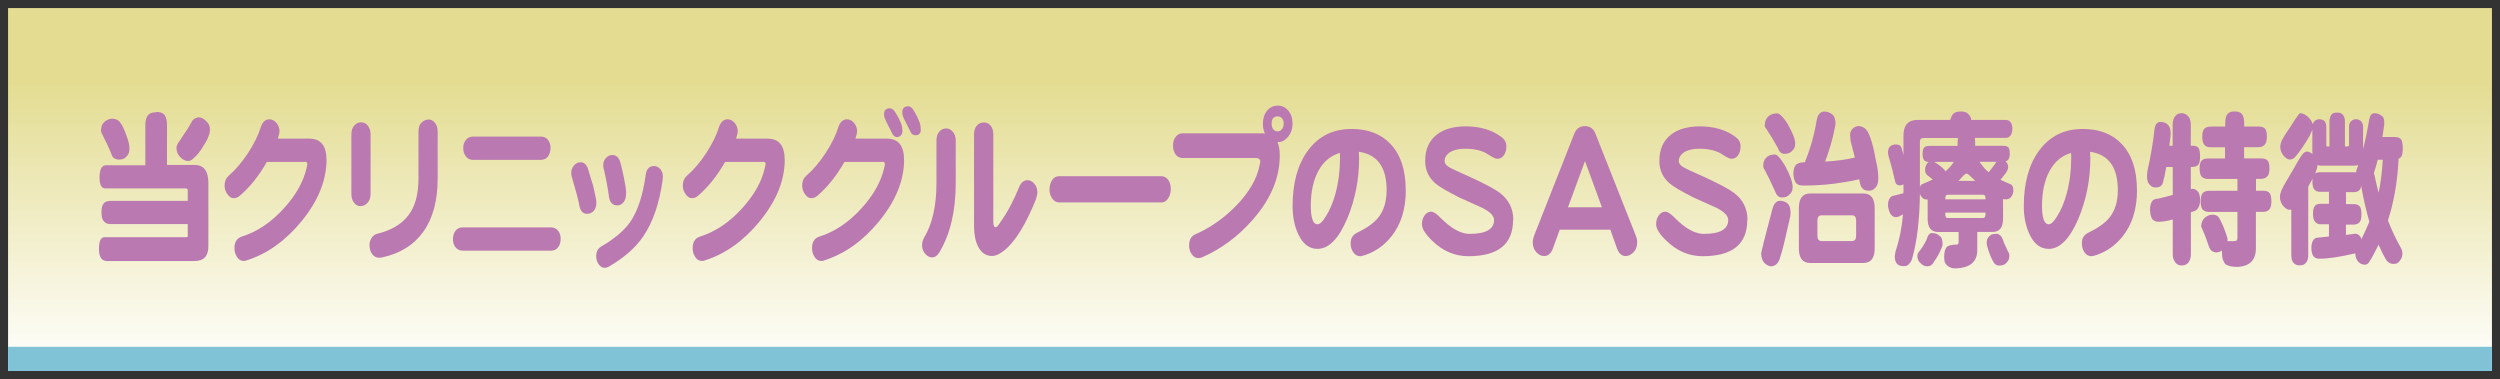 <?xml version="1.0" encoding="UTF-8"?><svg id="_レイヤー_2" xmlns="http://www.w3.org/2000/svg" xmlns:xlink="http://www.w3.org/1999/xlink" viewBox="0 0 310 47"><rect x="0" y="0" width="310" height="47" fill="#333333" stroke="none"/><defs><style>.cls-1{fill:none;}.cls-2{fill:url(#linear-gradient);}.cls-3{clip-path:url(#clippath);}.cls-4{fill:#80c3d7;}.cls-5{fill:#ba79b1;}</style><clipPath id="clippath"><rect class="cls-1" width="310" height="47"/></clipPath><linearGradient id="linear-gradient" x1="155" y1="46" x2="155" y2="1" gradientUnits="userSpaceOnUse"><stop offset="0" stop-color="#fff"/><stop offset=".8" stop-color="#e3dc91"/></linearGradient></defs><g id="_レイヤー_2-2"><g class="cls-3"><rect class="cls-2" x="1" y="1" width="308" height="45"/><rect class="cls-4" x="1" y="43" width="308" height="3"/><path class="cls-5" d="m19.37,13.88c.51,0,.86.13,1.03.38.21.27.31.69.31,1.28v4.91h3.46c1.11.03,1.67.77,1.67,2.23v7.88c0,1.2-.58,1.81-1.74,1.81h-10.81c-.68,0-1.02-.5-1.02-1.49s.23-1.47.7-1.47h10.11c.13,0,.2-.03.2-.08v-1.55h-9.6c-.37,0-.64-.12-.82-.36-.19-.21-.28-.59-.28-1.13,0-.52.11-.9.33-1.13.19-.17.44-.25.77-.25h9.6v-1.3c0-.17-.09-.25-.26-.25h-9.98c-.45,0-.68-.44-.7-1.32,0-1.04.27-1.55.82-1.55h4.86v-4.91c0-.59.1-1.01.31-1.26.19-.27.53-.4,1.03-.4Zm-5.5.84c.5,0,.87.19,1.1.57.23.29.49.88.79,1.74.2.56.29,1.02.29,1.36,0,.42-.09.73-.28.92-.22.31-.53.47-.93.48-.35,0-.61-.08-.79-.25-.12-.11-.2-.27-.25-.48-.28-.7-.69-1.57-1.23-2.62-.03-.08-.05-.17-.05-.25,0-.17.04-.38.11-.63.12-.28.33-.5.64-.67.2-.11.39-.17.59-.17Zm10.76-.17c.31,0,.6.14.88.42.35.29.52.64.52,1.05,0,.32-.05.6-.16.82-.11.36-.3.74-.57,1.13-.42.74-.85,1.29-1.31,1.66-.19.21-.4.32-.64.34-.37,0-.73-.18-1.06-.55-.27-.31-.41-.68-.41-1.11,0-.15.08-.37.25-.65.12-.15.25-.34.39-.57.28-.42.56-.83.82-1.24.24-.43.42-.73.52-.9.17-.22.43-.36.77-.4Z"/><path class="cls-5" d="m40.49,19.78c0,2.59-1.04,5.15-3.13,7.69-1.98,2.41-4.25,4.02-6.81,4.83-.1.04-.2.06-.31.06-.36,0-.64-.16-.84-.48-.22-.32-.33-.69-.33-1.11,0-.76.3-1.23.9-1.43,1.92-.6,3.69-1.79,5.29-3.57,1.48-1.65,2.41-3.32,2.77-5.02.05-.17.08-.3.08-.4,0-.17-.08-.27-.23-.29.09.01-.07.02-.48.02h-4.31c-.98,1.72-2.1,3.12-3.36,4.2-.22.18-.44.28-.67.29-.33.03-.61-.13-.85-.48-.25-.32-.37-.7-.36-1.13,0-.48.17-.87.52-1.18.84-.73,1.64-1.67,2.39-2.81.75-1.16,1.28-2.23,1.57-3.19.21-.64.56-.97,1.05-.99.33,0,.62.14.87.42.25.28.39.62.41,1.03,0,.24-.07.55-.21.95h3.9c1.42,0,2.13.87,2.13,2.6Z"/><path class="cls-5" d="m45.95,24.05c0,.49-.14.87-.41,1.13-.23.25-.52.38-.87.38-.29,0-.55-.14-.77-.42-.22-.28-.33-.64-.33-1.09v-7.37c0-.48.12-.85.36-1.11.24-.27.51-.4.82-.4.33-.01.6.1.82.36.25.29.38.68.38,1.16v7.37Zm8.32-1.89c0,2.73-.6,4.93-1.79,6.59-1.19,1.65-2.92,2.72-5.19,3.19-.1.01-.19.02-.26.02-.38,0-.69-.17-.92-.5-.2-.29-.29-.66-.29-1.11,0-.29.09-.58.26-.86.19-.27.42-.43.69-.5,1.76-.43,3.05-1.2,3.88-2.31.83-1.09,1.24-2.6,1.24-4.51v-5.84c0-.5.12-.87.36-1.11.26-.27.57-.4.92-.4.29,0,.55.14.77.42.22.28.33.64.33,1.09v5.84Z"/><path class="cls-5" d="m69.52,29.65c0,.39-.1.73-.31,1.01-.21.28-.5.42-.87.42h-10.99c-.37,0-.67-.15-.9-.46-.2-.27-.29-.6-.28-.99,0-.39.1-.73.31-1.01.21-.28.5-.42.87-.42h10.99c.37,0,.67.15.9.46.2.27.29.6.28.99Zm-1.26-11.28c0,.39-.1.73-.31,1.03-.21.28-.5.42-.88.42h-8.44c-.38,0-.68-.15-.88-.46-.21-.27-.31-.6-.31-1.01s.11-.72.33-.99c.2-.28.49-.42.87-.42h8.44c.38,0,.68.14.88.42.21.28.31.62.31,1.01Z"/><path class="cls-5" d="m73.92,24.82c.02.11.03.22.03.34,0,.41-.1.73-.31.97-.21.24-.46.36-.75.38-.58.04-.93-.31-1.06-1.07-.12-.66-.42-1.8-.9-3.42-.07-.2-.1-.38-.1-.55,0-.38.12-.7.36-.97.23-.25.49-.38.79-.38.46,0,.77.29.95.88.33,1.11.52,1.75.59,1.93.15.62.29,1.25.41,1.89Zm8.26-2.6c-.4,2.98-1.22,5.35-2.44,7.12-.94,1.39-2.36,2.63-4.28,3.74-.15.08-.31.13-.48.13-.29,0-.54-.15-.74-.44-.21-.29-.31-.62-.31-.99,0-.57.21-.98.64-1.22,1.6-.94,2.78-1.93,3.54-2.98.96-1.39,1.61-3.34,1.95-5.86.1-.76.44-1.13,1.03-1.13.29,0,.55.12.77.36.23.25.34.57.34.97,0,.1-.01.2-.03.31Zm-4.55,1.72c.02.46-.08.83-.29,1.11s-.48.42-.77.42c-.63.01-.99-.39-1.08-1.22-.1-.81-.3-1.9-.61-3.25-.05-.17-.08-.33-.08-.48,0-.39.11-.7.33-.92.22-.25.48-.38.79-.38.5,0,.84.32,1.02.97.21.83.35,1.45.43,1.87.15.69.25,1.32.28,1.89Z"/><path class="cls-5" d="m97.31,19.78c0,2.59-1.04,5.15-3.13,7.69-1.98,2.41-4.25,4.02-6.81,4.83-.1.04-.2.06-.31.06-.36,0-.64-.16-.84-.48-.22-.32-.33-.69-.33-1.11,0-.76.3-1.23.9-1.43,1.92-.6,3.69-1.79,5.29-3.57,1.48-1.65,2.41-3.32,2.77-5.02.05-.17.08-.3.08-.4,0-.17-.08-.27-.23-.29.09.01-.07.02-.48.02h-4.31c-.98,1.72-2.1,3.12-3.36,4.2-.22.18-.44.28-.67.29-.33.03-.61-.13-.85-.48-.25-.32-.37-.7-.36-1.13,0-.48.17-.87.52-1.18.84-.73,1.64-1.67,2.39-2.81.75-1.16,1.28-2.23,1.57-3.19.21-.64.56-.97,1.05-.99.33,0,.62.14.87.42.25.28.39.62.41,1.03,0,.24-.07.55-.21.95h3.9c1.42,0,2.13.87,2.13,2.6Z"/><path class="cls-5" d="m112.11,19.78c0,2.59-1.04,5.15-3.13,7.69-1.98,2.41-4.25,4.02-6.81,4.83-.1.04-.2.06-.31.06-.36,0-.64-.16-.84-.48-.22-.32-.33-.69-.33-1.11,0-.76.3-1.23.9-1.43,1.92-.6,3.69-1.79,5.29-3.57,1.48-1.65,2.41-3.32,2.77-5.02.05-.17.08-.3.08-.4,0-.17-.08-.27-.23-.29.09.01-.07.02-.48.02h-4.31c-.98,1.72-2.1,3.12-3.36,4.2-.22.18-.44.28-.67.29-.33.03-.61-.13-.85-.48-.25-.32-.37-.7-.36-1.13,0-.48.17-.87.52-1.18.84-.73,1.64-1.67,2.39-2.81.75-1.16,1.28-2.23,1.57-3.19.21-.64.56-.97,1.05-.99.33,0,.62.14.87.42.25.28.39.62.41,1.03,0,.24-.07.55-.21.95h3.9c1.42,0,2.13.87,2.13,2.6Zm-.21-3.49c0,.18-.07.35-.2.5-.14.14-.29.21-.44.21-.27,0-.48-.15-.62-.44-.14-.29-.39-.78-.74-1.47-.19-.36-.28-.67-.28-.92,0-.49.24-.74.72-.74.23,0,.44.15.64.44.34.52.61,1.06.82,1.62.07.24.1.5.1.8Zm2.28-.23c0,.48-.22.71-.66.71-.28,0-.49-.15-.62-.44-.14-.29-.39-.78-.74-1.47-.19-.36-.28-.67-.28-.92,0-.5.25-.76.74-.76.23,0,.44.14.62.42.34.53.61,1.09.82,1.66.08.24.11.5.11.8Z"/><path class="cls-5" d="m118.51,22.68c0,3.49-.68,6.36-2.03,8.61-.25.42-.56.63-.93.63-.32-.01-.61-.18-.87-.5-.25-.34-.37-.71-.34-1.11.01-.29.1-.58.26-.86,1.02-1.71,1.52-3.96,1.52-6.76v-5.25c0-.46.11-.83.33-1.09.23-.27.5-.41.8-.42.33-.03.62.1.87.38.26.27.39.64.39,1.13v5.25Zm9.99,1.93c-1.26,3.15-2.56,5.28-3.92,6.4-.59.49-1.11.73-1.57.73-.76,0-1.34-.4-1.74-1.2-.33-.66-.49-1.5-.49-2.52v-11.34c0-.48.11-.84.34-1.09.23-.27.51-.4.84-.4.33-.03.61.09.85.36.24.27.36.64.36,1.13v10.79c0,.48.1.71.29.71.12,0,.32-.21.59-.63.9-1.27,1.67-2.73,2.33-4.37.22-.53.55-.81.98-.84.33-.01.62.13.88.42.26.29.39.65.39,1.07,0,.25-.05.5-.15.76Z"/><path class="cls-5" d="m145.18,23.42c0,.43-.1.81-.29,1.11-.22.38-.51.57-.88.57h-12.68c-.37,0-.67-.18-.9-.55-.2-.31-.29-.66-.29-1.05,0-.42.1-.8.31-1.15.21-.34.5-.5.88-.5h12.68c.36,0,.65.17.88.5.2.31.29.67.29,1.07Z"/><path class="cls-5" d="m158.69,19.28c0,2.77-1.12,5.43-3.36,7.98-1.82,2.07-3.93,3.63-6.31,4.66-.15.06-.3.08-.44.08-.34,0-.61-.17-.82-.5-.22-.32-.32-.69-.31-1.09.01-.7.28-1.16.8-1.37,1.87-.83,3.54-2,5.03-3.53,1.63-1.68,2.6-3.37,2.92-5.06.04-.18.07-.31.07-.4,0-.31-.2-.46-.59-.46h-9.04c-.37,0-.66-.15-.87-.44-.21-.29-.31-.65-.31-1.07-.01-.42.08-.77.28-1.05.22-.34.52-.5.9-.5h9.81c.14,0,.28.01.41.04-.17-.34-.26-.73-.26-1.2,0-.67.17-1.22.51-1.64.35-.42.79-.63,1.33-.63s.96.21,1.31.63c.35.41.52.94.52,1.6s-.19,1.19-.56,1.64c-.37.45-.8.67-1.28.65h-.03c.2.42.29.97.29,1.66Zm.49-3.95c0-.27-.07-.48-.21-.65-.14-.17-.32-.25-.54-.25-.5,0-.75.31-.75.92,0,.28.07.51.21.69.15.17.33.25.54.25.2,0,.37-.09.52-.27.15-.2.23-.43.23-.69Z"/><path class="cls-5" d="m174.32,23.56c0,2.37-.6,4.29-1.8,5.77-.86,1.09-1.94,1.85-3.23,2.29-.32.1-.51.15-.59.15-.36,0-.66-.15-.88-.46-.23-.32-.34-.71-.34-1.15,0-.62.27-1.05.8-1.3,1.2-.59,2.07-1.2,2.6-1.85.71-.87,1.06-2.02,1.06-3.44,0-2.84-1.15-4.42-3.44-4.75.02.25.03.52.03.8,0,2.63-.49,5.12-1.47,7.48-1.07,2.51-2.3,3.76-3.69,3.76-1.03,0-1.82-.61-2.39-1.83-.47-1.01-.7-2.16-.7-3.46,0-2.87.63-5.16,1.88-6.87,1.32-1.81,3.13-2.71,5.44-2.71,2.04,0,3.65.62,4.83,1.87,1.26,1.33,1.88,3.23,1.88,5.71Zm-8.16-3.95c0-.29,0-.51-.02-.65-1.14.34-2.02,1.07-2.65,2.21-.63,1.15-.95,2.6-.95,4.35,0,1.53.28,2.29.84,2.29.28,0,.63-.33,1.03-.99.48-.74.87-1.67,1.18-2.79.38-1.39.57-2.86.57-4.41Z"/><path class="cls-5" d="m187.62,27.28c0,3-1.85,4.49-5.54,4.49-1.69,0-3.2-.65-4.52-1.95-.83-.8-1.24-1.47-1.24-2.02,0-.43.11-.8.33-1.09.22-.31.49-.46.82-.46.21,0,.48.15.82.44.27.27.55.53.84.8,1.12,1.01,2.16,1.51,3.1,1.51,2.02,0,3.03-.57,3.03-1.72,0-.5-.46-.99-1.38-1.47-.98-.45-1.97-.9-2.96-1.34-1.5-.76-2.47-1.33-2.92-1.72-.85-.73-1.28-1.66-1.28-2.79,0-1.46.5-2.56,1.51-3.32.87-.64,2.04-.97,3.51-.97,1.81,0,3.3.45,4.46,1.34.39.29.59.67.59,1.13s-.1.82-.31,1.11c-.2.29-.47.44-.82.44-.15,0-.39-.09-.7-.27-.25-.15-.5-.31-.74-.46-.72-.35-1.54-.52-2.47-.52s-1.6.18-2.08.52c-.36.29-.54.62-.54.99,0,.34.25.63.74.88.07.06.95.46,2.65,1.22,1.78.83,2.94,1.46,3.49,1.89,1.09.84,1.64,1.95,1.64,3.34Z"/><path class="cls-5" d="m203.01,30.07c0,.48-.15.88-.44,1.2-.31.32-.64.48-1,.48-.47,0-.82-.31-1.06-.94l-.83-2.33h-6.27l-.85,2.33c-.23.63-.6.94-1.1.94-.36,0-.68-.17-.97-.5-.28-.32-.43-.71-.43-1.18,0-.27.05-.53.15-.8l5.01-12.71c.25-.62.69-.92,1.33-.92.6,0,1.03.31,1.28.92l5.03,12.71c.11.27.16.53.16.8Zm-4.37-4.37l-2.1-5.73-2.11,5.73h4.21Z"/><path class="cls-5" d="m216.66,27.28c0,3-1.85,4.49-5.54,4.49-1.69,0-3.2-.65-4.52-1.95-.83-.8-1.24-1.47-1.24-2.02,0-.43.11-.8.33-1.09.22-.31.49-.46.82-.46.21,0,.48.15.82.44.27.27.55.53.84.8,1.12,1.01,2.16,1.51,3.1,1.51,2.02,0,3.03-.57,3.03-1.72,0-.5-.46-.99-1.38-1.47-.98-.45-1.97-.9-2.96-1.34-1.5-.76-2.47-1.33-2.92-1.72-.85-.73-1.28-1.66-1.28-2.79,0-1.46.5-2.56,1.51-3.32.87-.64,2.04-.97,3.51-.97,1.81,0,3.3.45,4.46,1.34.39.29.59.67.59,1.13s-.1.82-.31,1.11c-.2.29-.47.44-.82.44-.15,0-.39-.09-.7-.27-.25-.15-.5-.31-.74-.46-.72-.35-1.54-.52-2.47-.52s-1.6.18-2.08.52c-.36.29-.54.62-.54.99,0,.34.25.63.74.88.07.06.95.46,2.65,1.22,1.78.83,2.94,1.46,3.49,1.89,1.09.84,1.64,1.95,1.64,3.34Z"/><path class="cls-5" d="m220.69,24.89c.34,0,.63.09.88.27.31.22.46.62.46,1.2,0,.31-.05.63-.15.97-.26,1.18-.49,2.14-.67,2.9-.19.76-.34,1.3-.46,1.64-.19.74-.57,1.13-1.15,1.16-.35-.06-.64-.22-.88-.5-.21-.27-.32-.64-.34-1.13.12-.59.49-2.05,1.11-4.39.1-.43.2-.8.29-1.11.19-.66.49-.99.9-.99Zm-.64-5.73c.19,0,.33.08.44.23.25.24.52.6.82,1.09.66,1.22.98,2.11.98,2.69,0,.43-.12.73-.36.9-.2.28-.52.42-.98.42-.37,0-.65-.25-.84-.76-.43-.97-.85-1.84-1.26-2.62-.14-.18-.21-.37-.21-.57,0-.48.17-.85.52-1.13.26-.17.56-.25.88-.25Zm.26-5.1c.21,0,.38.08.51.25.25.21.52.54.8.99.66,1.12.98,1.94.98,2.46,0,.43-.11.73-.34.9-.2.28-.53.42-1,.42-.37,0-.64-.25-.82-.76-.46-.84-.92-1.6-1.38-2.29-.15-.15-.23-.31-.23-.48,0-.52.19-.92.56-1.2.26-.2.57-.29.92-.29Zm5.88-.23c.35,0,.67.1.97.32.29.22.44.61.44,1.15,0,.15-.03.33-.08.52-.25,1.37-.66,2.78-1.21,4.22,1.4-.08,2.63-.25,3.69-.5-.13-.53-.25-1.01-.36-1.43-.14-.43-.22-.91-.23-1.43.01-.31.13-.56.36-.76.19-.18.43-.28.72-.29.44.03.77.22,1.02.57.4.6.78,1.85,1.11,3.74.2.81.29,1.53.29,2.16,0,.5-.1.87-.29,1.09-.24.31-.52.46-.85.46-.39,0-.66-.09-.8-.27-.14-.11-.26-.34-.34-.69-.03-.17-.06-.32-.08-.46-.58.14-1.2.26-1.87.36-1.56.28-3.26.42-5.09.42-.39,0-.69-.1-.88-.31-.21-.28-.32-.67-.33-1.16,0-.48.1-.83.29-1.07.16-.2.47-.31.92-.34h.2c.68-1.64,1.17-3.36,1.47-5.17.12-.73.44-1.11.95-1.13Zm-1.72,10.16h6.58c.94,0,1.41.6,1.41,1.81v5c0,1.2-.47,1.81-1.41,1.81h-6.58c-.94,0-1.41-.6-1.41-1.81v-5c0-1.2.47-1.81,1.41-1.81Zm5.18,5.9c.34,0,.51-.22.51-.65v-1.89c0-.43-.17-.65-.51-.65h-3.77c-.35,0-.52.22-.52.65v1.89c0,.43.17.65.52.65h3.77Z"/><path class="cls-5" d="m238.07,23.96c-.04,3.3-.36,5.99-.95,8.06-.08.29-.21.53-.39.69-.13.2-.34.29-.64.29-.43,0-.71-.1-.85-.29-.2-.2-.29-.51-.29-.95.01-.14.04-.31.08-.52.49-1.48.8-2.99.93-4.52v-.15c-.34.24-.63.36-.88.36-.29-.01-.52-.17-.69-.46-.17-.31-.27-.68-.28-1.11.01-.49.18-.84.51-1.05.48-.1.95-.22,1.41-.36v-1.09c-.14.08-.29.13-.44.13-.28,0-.48-.13-.57-.4-.24-1.09-.52-2.17-.84-3.23-.04-.17-.07-.32-.07-.46,0-.36.11-.63.33-.8.2-.13.41-.19.64-.19.26,0,.48.08.64.25.09.22.19.58.31,1.07v-2.39c0-1.32.58-1.97,1.74-1.97h4.06c.07-.25.18-.5.34-.73.2-.21.52-.32.97-.32s.76.11.95.34c.19.2.31.43.36.71h4.32c.48.04.74.4.77,1.07-.03.73-.29,1.11-.77,1.16h-3.88c.02.14.03.3.03.48v.5h3.52c.28,0,.49.07.61.21.11.13.16.39.16.78,0,.29-.05.52-.15.67-.09.14-.21.23-.36.27.21.2.31.43.31.69,0,.17-.04.31-.11.44-.08.2-.21.4-.41.61-.14.2-.29.37-.44.53.37.2.78.38,1.23.55.25.11.38.36.38.76,0,.25-.07.49-.2.71-.17.28-.4.42-.69.42-.12,0-.25-.01-.39-.04v2.44c0,1.09-.43,1.64-1.28,1.64h-1.92v2.46c-.09,1.29-.94,1.97-2.56,2.06-.2,0-.39-.01-.59-.04-.19-.06-.37-.15-.54-.27-.14-.13-.26-.29-.36-.5-.03-.25-.05-.48-.05-.67,0-.49.09-.87.28-1.13.19-.22.61-.34,1.26-.34.16,0,.25-.11.25-.34v-1.22h-2.56c-.85,0-1.28-.55-1.28-1.64v-2.39h-.13c-.33,0-.57-.17-.74-.5-.04-.08-.08-.17-.1-.25Zm1.54,4.94c.38,0,.69.13.93.38.23.14.34.48.34,1.03,0,.11-.05.28-.15.5-.29.7-.61,1.25-.93,1.64-.16.38-.44.57-.84.57-.29,0-.56-.13-.8-.38-.27-.21-.41-.53-.41-.95,0-.1.04-.22.11-.36.38-.45.73-.98,1.03-1.6.15-.56.39-.84.7-.84Zm-.44-10.81h3.57v-.5c0-.18.03-.34.08-.48h-4.29c-.31,0-.46.16-.46.48v5.59c.05-.15.14-.27.26-.34.49-.2.93-.39,1.33-.59-.19-.15-.38-.31-.59-.46-.05-.03-.09-.06-.1-.08-.17-.14-.26-.36-.26-.67,0-.28.08-.52.23-.73.07-.11.14-.19.23-.23-.26,0-.46-.08-.59-.23-.12-.14-.18-.39-.18-.76s.06-.64.18-.78c.12-.14.32-.21.59-.21Zm.64,1.97c.46.25.88.57,1.28.97.05.07.1.14.15.21.25-.21.47-.43.66-.65.14-.18.27-.36.38-.52h-2.46Zm1.41,4.66h4.98v-.17c0-.27-.1-.4-.31-.4h-4.36c-.21,0-.31.13-.31.4v.17Zm4.67,2.31c.21,0,.31-.14.31-.42v-.25h-4.98v.25c0,.28.1.42.31.42h4.36Zm-3.06-4.6h2.11c-.25-.22-.5-.46-.75-.71-.13-.13-.25-.19-.34-.19-.08,0-.17.05-.29.15-.24.27-.48.52-.72.76Zm3.77-1.07c.04-.06.09-.11.13-.17.19-.24.37-.48.54-.71.13-.2.23-.34.29-.42h-2.1c.12.18.25.36.39.52.19.27.43.52.74.78Zm.95,7.62c.12.01.22.04.29.08.15.06.29.2.41.42.02.06.04.1.07.15.08.22.16.45.26.67.14.29.27.57.38.82.13.18.2.37.2.57,0,.15-.01.29-.03.4-.11.24-.23.41-.36.53-.2.21-.49.31-.88.31-.22,0-.41-.08-.57-.25-.17-.22-.35-.57-.54-1.03-.16-.43-.28-.8-.36-1.09-.04-.17-.07-.31-.07-.42,0-.29.05-.5.15-.63.13-.2.28-.34.46-.42.16-.07.37-.1.61-.1Z"/><path class="cls-5" d="m264.99,23.56c0,2.37-.6,4.29-1.8,5.77-.86,1.09-1.94,1.85-3.23,2.29-.32.1-.51.15-.59.15-.36,0-.66-.15-.88-.46-.23-.32-.34-.71-.34-1.15,0-.62.27-1.05.8-1.3,1.2-.59,2.07-1.2,2.6-1.85.71-.87,1.06-2.02,1.06-3.44,0-2.84-1.15-4.42-3.44-4.75.02.25.03.52.03.8,0,2.63-.49,5.12-1.47,7.48-1.07,2.51-2.3,3.76-3.69,3.76-1.03,0-1.82-.61-2.39-1.83-.47-1.01-.7-2.16-.7-3.46,0-2.87.63-5.16,1.88-6.87,1.32-1.81,3.13-2.71,5.44-2.71,2.04,0,3.65.62,4.83,1.87,1.26,1.33,1.88,3.23,1.88,5.71Zm-8.16-3.95c0-.29,0-.51-.02-.65-1.14.34-2.02,1.07-2.65,2.21-.63,1.15-.95,2.6-.95,4.35,0,1.53.28,2.29.84,2.29.28,0,.63-.33,1.03-.99.48-.74.87-1.67,1.18-2.79.38-1.39.57-2.86.57-4.41Z"/><path class="cls-5" d="m267.86,15.12c.39,0,.7.1.92.31.25.21.38.57.38,1.09,0,.29-.04.71-.13,1.26-.01.1-.02.2-.03.29h.41v-2.62c0-.45.1-.79.31-1.03.17-.25.44-.38.79-.38s.62.13.82.38c.22.24.33.58.33,1.03v2.62h.2c.37,0,.62.09.75.27.13.2.2.54.2,1.03,0,.45-.05.77-.16.97-.15.24-.42.36-.79.36h-.2v2.77c.07-.03.13-.05.2-.06.27,0,.52.14.74.42.14.24.21.56.21.97,0,.43-.09.78-.26,1.03-.14.22-.39.37-.75.44-.04.03-.09.05-.13.06v5.21c0,.35-.08.65-.23.9-.19.32-.49.48-.92.48-.37,0-.66-.16-.85-.48-.16-.24-.25-.54-.25-.9v-4.33c-.67.2-1.24.29-1.72.29-.4,0-.69-.13-.85-.38-.14-.22-.22-.59-.25-1.09,0-.5.1-.87.29-1.11.13-.17.38-.27.74-.29.6-.14,1.2-.29,1.79-.46v-3.46h-.8c-.16.9-.3,1.53-.41,1.89-.1.43-.4.65-.9.65-.34,0-.6-.13-.77-.38-.21-.18-.31-.52-.31-1.03,0-.17.02-.42.07-.76.38-1.62.68-3.37.88-5.23.12-.49.35-.73.7-.73Zm6.27.57h1.8v-.4c0-.52.09-.9.26-1.13.16-.22.46-.34.88-.34.47,0,.78.11.93.34.19.22.28.6.28,1.13v.4h1.8c.37,0,.64.1.8.29.14.15.21.47.21.95,0,.41-.06.71-.18.9-.19.28-.46.42-.84.42h-1.8v1.39h2.11c.37,0,.64.09.8.27.15.15.23.48.23.97,0,.39-.06.69-.18.88-.19.28-.47.42-.85.42h-.64v1.47h.9c.37,0,.64.1.8.31.14.17.21.5.21,1.01,0,.41-.06.71-.18.9-.17.27-.45.4-.84.4h-.9v4.52c0,1.46-.76,2.23-2.29,2.31-.32,0-.6-.03-.85-.08-.25-.06-.47-.15-.66-.27-.13-.18-.23-.39-.31-.61-.07-.28-.1-.64-.11-1.07-.21.14-.42.22-.64.23-.52,0-.86-.3-1.02-.9-.25-.76-.52-1.45-.8-2.08-.07-.11-.1-.21-.1-.29,0-.41.15-.76.46-1.05.29-.24.61-.36.95-.36.44,0,.74.19.9.57.28.5.57,1.18.85,2.04.07.18.1.33.1.44v.25s.02,0,.03-.02h.74c.31,0,.46-.1.46-.32v-3.3h-3.52c-.35,0-.61-.1-.79-.29-.16-.18-.25-.52-.25-1.01s.08-.85.25-1.03c.16-.2.43-.29.79-.29h3.52v-1.47h-3.65c-.34,0-.6-.1-.79-.29-.16-.18-.25-.52-.25-1.01s.08-.8.25-.97c.16-.18.43-.27.79-.27h2.11v-1.39h-1.8c-.34,0-.6-.1-.77-.31-.16-.18-.25-.52-.25-1.01s.08-.8.25-.97c.16-.18.42-.27.77-.27Z"/><path class="cls-5" d="m285.27,14.05c.31,0,.64.17,1,.52.27.28.44.56.51.84.04-.17.13-.31.26-.44.21-.13.39-.19.54-.19.21,0,.41.06.62.19.17.18.26.42.26.71v2.31c0,.11.04.17.13.17h.26v-3.13c0-.29.09-.57.26-.84.14-.15.37-.23.69-.23s.56.08.69.25c.19.21.28.48.28.82v3.13h.26c.16,0,.25-.06.25-.17v-2.31c0-.28.09-.5.28-.67.16-.15.35-.23.56-.23.2,0,.39.06.59.19.21.2.31.43.31.71v2.81c.29-1.12.55-2.36.77-3.72.1-.49.31-.73.64-.73s.62.1.84.29c.25.11.38.4.38.86,0,.25-.02.49-.07.71-.05.38-.11.74-.16,1.09h1.51c.4,0,.67.1.8.29.14.21.21.57.21,1.09,0,.48-.05.82-.16,1.03-.09.13-.21.22-.36.29-.1,2.3-.43,4.47-.98,6.53-.11.38-.22.75-.34,1.11.46,1.18.97,2.27,1.54,3.28.17.28.26.55.26.82,0,.34-.1.63-.31.88-.16.28-.43.42-.79.42s-.66-.16-.9-.48c-.32-.53-.64-1.17-.97-1.91-.35.76-.73,1.47-1.15,2.14-.14.22-.31.34-.51.34-.39,0-.7-.15-.92-.46-.2-.27-.29-.58-.29-.95-.02,0-.04,0-.07.02-1.86.43-3.31.65-4.36.65-.37,0-.63-.11-.79-.34-.14-.2-.22-.52-.23-.99,0-.46.09-.81.28-1.03.11-.17.34-.26.69-.27.4-.04.81-.08,1.21-.13v-1.51h-1.03c-.28,0-.51-.1-.69-.31-.17-.18-.26-.52-.26-1.01s.09-.82.26-.99c.13-.15.36-.23.69-.23h1.03v-1.49h-1.16c-.26,0-.48-.09-.64-.27-.16-.17-.25-.48-.25-.94,0-.15,0-.29.02-.42-.19.35-.37.68-.54.99v8.44c0,.48-.1.81-.29,1.01-.15.21-.42.31-.79.31-.33,0-.57-.1-.74-.31-.19-.18-.28-.52-.28-1.01v-5.61c-.09.03-.17.04-.26.04-.23-.01-.49-.18-.77-.5-.24-.32-.37-.67-.38-1.05,0-.24.06-.52.18-.84.22-.49.66-1.27,1.31-2.33.72-1.29,1.16-2.01,1.31-2.16.15-.2.33-.31.52-.34.22,0,.46.1.72.31-.01-.13-.02-.26-.02-.4v-2.62c-.02.06-.04.11-.07.17-.05.13-.15.34-.29.63-.63,1.09-1.2,1.92-1.69,2.48-.2.28-.45.42-.77.42-.23-.01-.49-.18-.77-.5-.25-.32-.38-.67-.39-1.05,0-.24.07-.52.2-.84.16-.32.5-.85,1-1.58.53-.85.86-1.34.98-1.45.1-.2.21-.31.33-.34Zm6.88,7.33c.02-.14.05-.29.1-.44.07-.15.12-.31.16-.48-.13.06-.29.08-.49.08h-4.16c-.14,0-.27-.03-.39-.08-.01.21-.05.4-.11.57-.04.13-.1.29-.18.5.13-.11.32-.17.56-.17h4.29c.09,0,.16,0,.23.02Zm.67,8.27c.37-.76.7-1.48.98-2.16-.43-1.51-.76-2.97-1-4.37-.01-.01-.02-.03-.02-.06-.02.17-.06.29-.11.38-.15.25-.4.38-.75.38h-1.02v1.49h.95c.33,0,.57.08.72.25.16.14.25.46.25.97,0,.43-.05.74-.15.9-.16.28-.44.42-.82.42h-.95v1.28c.38-.04.76-.09,1.15-.15.24,0,.45.13.64.38.05.08.1.18.13.29Zm1.54-8.19c.02.07.04.15.07.23.15.76.33,1.49.52,2.21.26-1.26.43-2.62.51-4.09h-.62c-.14.56-.3,1.11-.48,1.66Z"/></g></g></svg>